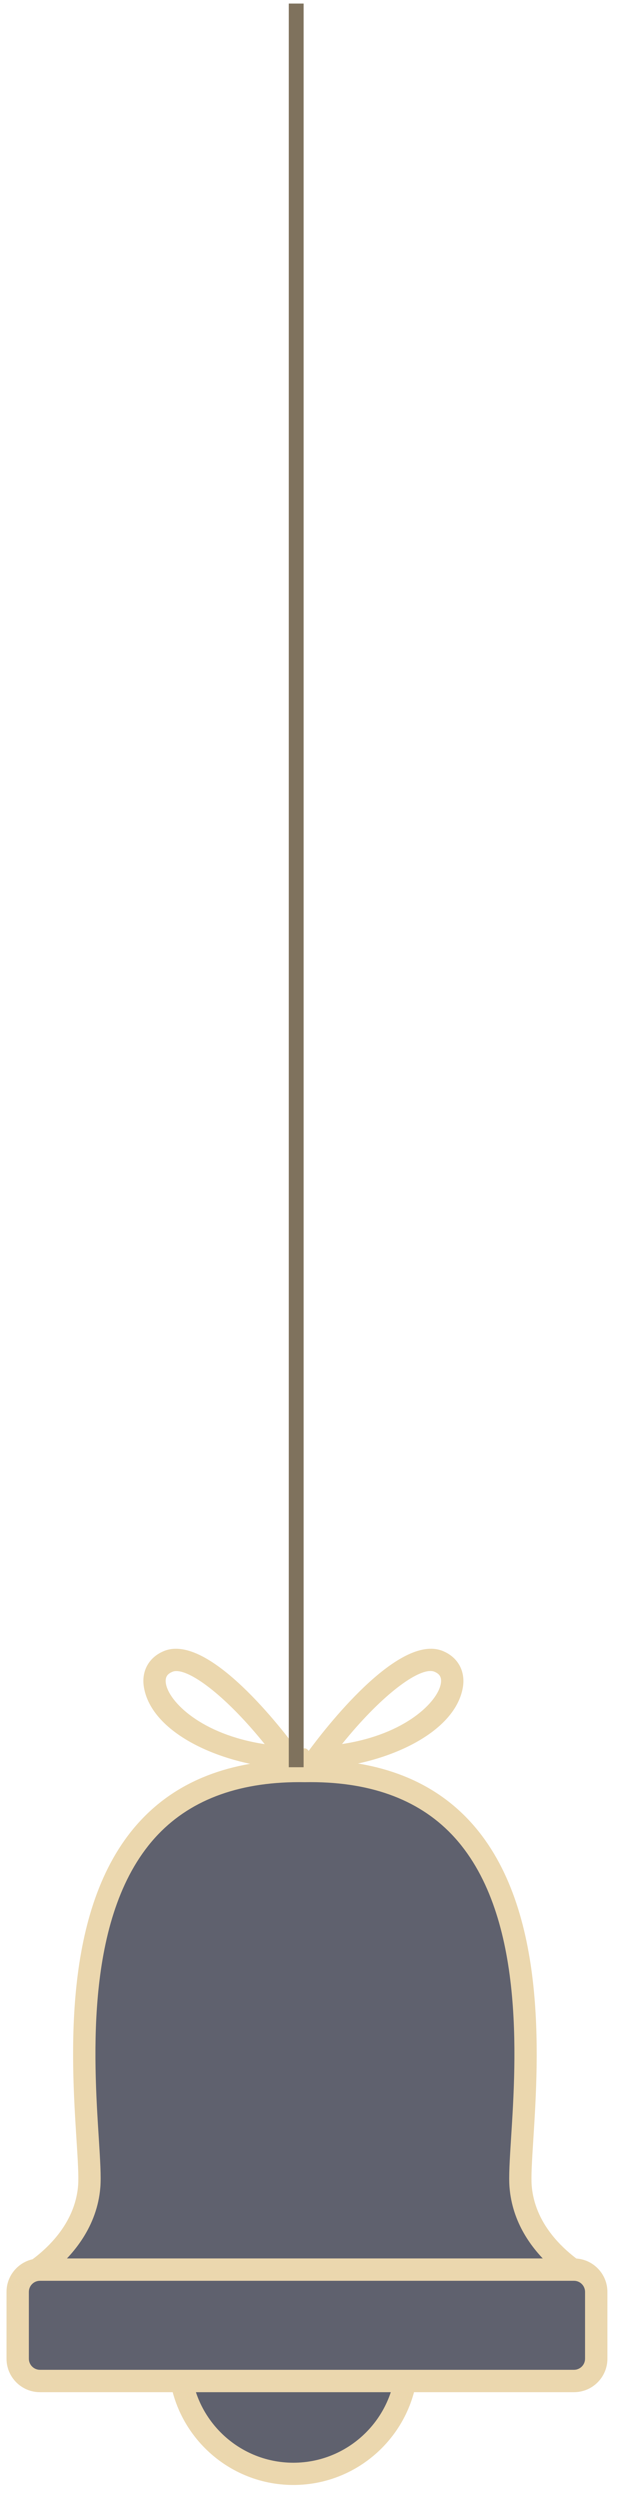 <svg width="30" height="121" viewBox="0 0 30 121" fill="none" xmlns="http://www.w3.org/2000/svg">
<g opacity="0.7">
<path d="M14.217 119.726C17.261 119.726 19.729 117.258 19.729 114.214C19.729 111.171 17.261 108.703 14.217 108.703C11.173 108.703 8.706 111.171 8.706 114.214C8.706 117.258 11.173 119.726 14.217 119.726Z" fill="#1B1E30"/>
<path d="M14.217 120.269C10.881 120.269 8.165 117.556 8.165 114.217C8.165 110.878 10.881 108.164 14.217 108.164C17.554 108.164 20.27 110.88 20.27 114.217C20.27 117.553 17.556 120.269 14.217 120.269ZM14.217 109.247C11.476 109.247 9.245 111.476 9.245 114.219C9.245 116.96 11.474 119.192 14.217 119.192C16.958 119.192 19.19 116.963 19.19 114.219C19.19 111.476 16.958 109.247 14.217 109.247Z" fill="#E3C68B"/>
<path d="M1.645 109.96L3.825 107.569L4.322 105.822L4.093 97.323L5.32 91.571L7.808 87.976L10.623 86.119L15.206 85.609L19.01 86.419L22.755 88.874L24.224 91.391L25.122 95.345L25.393 99.72L25.242 103.853L25.181 106.191L26.02 108.137L27.759 109.965L28.237 110.622L1.804 110.472L1.645 109.96Z" fill="#1B1E30"/>
<path d="M28.776 111.011H1.805C1.443 111.011 1.125 110.778 1.02 110.433C0.911 110.089 1.042 109.72 1.34 109.515C2.188 108.935 3.633 107.675 3.785 105.778C3.82 105.338 3.77 104.543 3.706 103.539C3.453 99.548 2.981 92.12 6.883 88.036C8.755 86.075 11.422 85.115 14.806 85.174L14.786 86.255C11.713 86.2 9.321 87.049 7.665 88.781C4.09 92.521 4.543 99.642 4.787 103.468C4.853 104.516 4.905 105.343 4.863 105.862C4.71 107.766 3.549 109.119 2.58 109.929H28.781V111.011H28.776Z" fill="#E3C68B"/>
<path d="M28.552 110.96C28.407 110.894 24.967 109.275 24.694 105.862C24.652 105.343 24.704 104.516 24.77 103.468C25.014 99.642 25.466 92.522 21.891 88.782C20.235 87.05 17.839 86.198 14.768 86.255L14.749 85.175C18.132 85.111 20.799 86.075 22.671 88.036C26.574 92.118 26.101 99.549 25.848 103.539C25.784 104.543 25.735 105.338 25.769 105.778C25.991 108.554 28.973 109.969 29.002 109.981L28.552 110.96Z" fill="#E3C68B"/>
<path d="M27.915 115.237H1.839C1.298 115.237 0.857 114.797 0.857 114.255V110.825C0.857 110.284 1.298 109.844 1.839 109.844H27.915C28.456 109.844 28.896 110.284 28.896 110.825V114.255C28.896 114.799 28.458 115.237 27.915 115.237Z" fill="#1B1E30"/>
<path d="M27.819 115.778H1.935C1.042 115.778 0.316 115.052 0.316 114.159V110.924C0.316 110.031 1.042 109.305 1.935 109.305H27.819C28.712 109.305 29.438 110.031 29.438 110.924V114.159C29.438 115.052 28.712 115.778 27.819 115.778ZM1.935 110.387C1.64 110.387 1.399 110.628 1.399 110.924V114.159C1.399 114.454 1.64 114.695 1.935 114.695H27.819C28.114 114.695 28.355 114.454 28.355 114.159V110.924C28.355 110.628 28.114 110.387 27.819 110.387H1.935Z" fill="#E3C68B"/>
<path d="M14.286 85.659L14.955 84.747C15.661 83.785 19.293 79.026 21.456 79.904C22.191 80.202 22.565 80.879 22.433 81.666C22.044 83.945 18.56 85.458 15.415 85.608L14.286 85.659ZM20.858 80.874C20.095 80.874 18.42 82.126 16.577 84.409C19.672 83.942 21.22 82.35 21.365 81.484C21.414 81.189 21.32 81.017 21.047 80.906C20.996 80.884 20.932 80.874 20.858 80.874Z" fill="#E3C68B"/>
<path d="M15.123 85.662L13.993 85.608C10.849 85.461 7.365 83.945 6.976 81.667C6.841 80.879 7.215 80.205 7.953 79.905C10.126 79.024 13.75 83.785 14.456 84.747L15.123 85.662ZM8.549 80.877C8.477 80.877 8.413 80.887 8.359 80.911C8.086 81.022 7.993 81.194 8.042 81.49C8.189 82.353 9.737 83.945 12.83 84.415C10.987 82.129 9.311 80.877 8.549 80.877Z" fill="#E3C68B"/>
<path d="M15.049 85.082C15.049 85.338 14.921 85.547 14.764 85.547C14.606 85.547 14.478 85.341 14.478 85.082C14.478 84.826 14.606 84.617 14.764 84.617C14.921 84.617 15.049 84.826 15.049 85.082Z" fill="#E3C68B"/>
</g>
<path d="M14.715 0.172H13.996V85.531H14.715V0.172Z" fill="#7F725D"/>
</svg>
